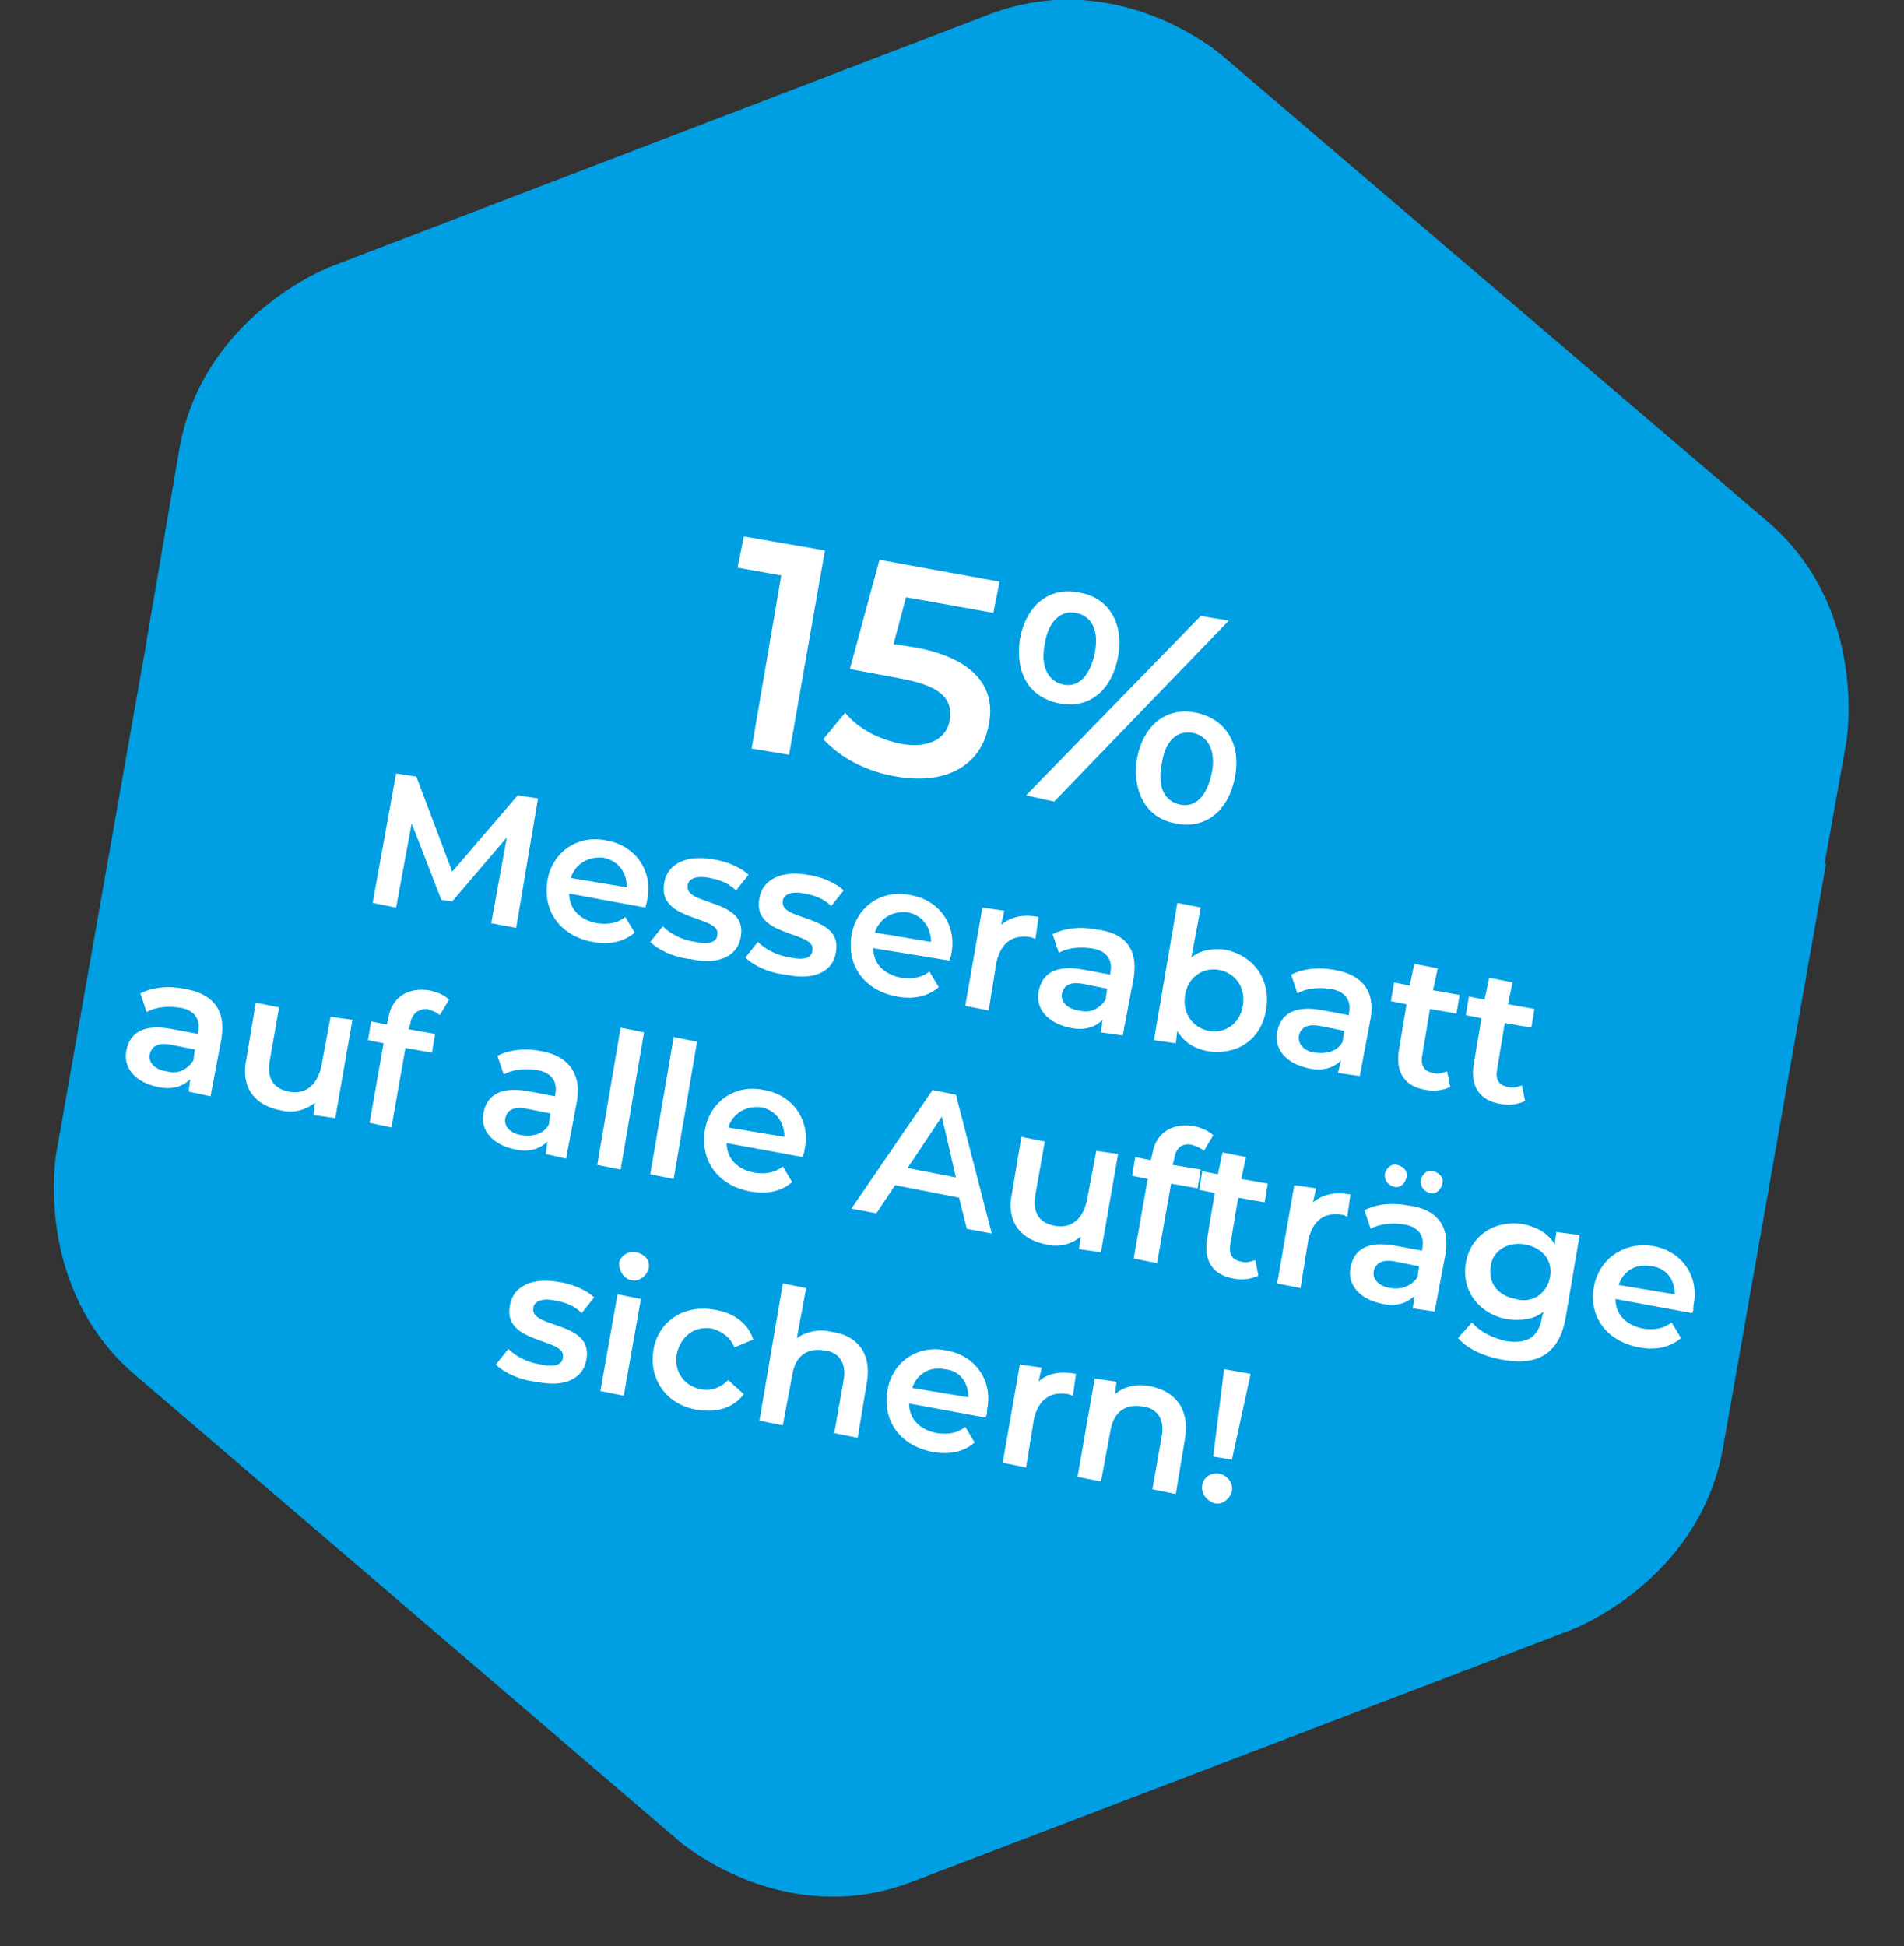 <?xml version="1.0" encoding="utf-8"?>
<!-- Generator: Adobe Illustrator 26.2.0, SVG Export Plug-In . SVG Version: 6.00 Build 0)  -->
<svg version="1.1" id="Ebene_1" xmlns="http://www.w3.org/2000/svg" xmlns:xlink="http://www.w3.org/1999/xlink" x="0px" y="0px"
	 viewBox="0 0 122.1 124.8" style="enable-background:new 0 0 122.1 124.8;" xml:space="preserve">
<rect x="0" y="0" width="122.1" height="124.8" fill="#333333" stroke="none"/>
<style type="text/css">
	.st0{clip-path:url(#SVGID_00000159429786262952481240000006365795325570453943_);fill:#009FE3;}
	.st1{fill:#FFFFFF;}
</style>
<g>
	<defs>
		<rect id="SVGID_1_" x="-16.8" width="156.7" height="146.4"/>
	</defs>
	<clipPath id="SVGID_00000097501129555121856100000017297519141868197294_">
		<use xlink:href="#SVGID_1_"  style="overflow:visible;"/>
	</clipPath>
	<path style="clip-path:url(#SVGID_00000097501129555121856100000017297519141868197294_);fill:#009FE3;" d="M10.2,36.6L3.6,74
		c0,0-1.5,8.6,5.1,14.2l34.9,29.9c0,0,6.6,5.7,14.8,2.6l42.4-16.2c0,0,8.2-3.1,9.7-11.7l6.6-37.4L10.2,36.6z"/>
	<path style="clip-path:url(#SVGID_00000097501129555121856100000017297519141868197294_);fill:#009FE3;" d="M116.2,59.9l2.2-12.3
		c0,0,1.5-8.6-5.1-14.2L78.3,3.5c0,0-6.6-5.7-14.8-2.6L21.2,17.1c0,0-8.2,3.1-9.7,11.7L9.4,41.1L116.2,59.9z"/>
</g>
<g>
	<path class="st1" d="M52.9,35.3l-2.3,13.1l-2.4-0.4l1.9-11.1l-2.8-0.5l0.4-2L52.9,35.3z"/>
	<path class="st1" d="M63.4,46.5c-0.4,2.3-2.4,3.9-5.9,3.3c-1.9-0.3-3.6-1.2-4.7-2.4l1.4-1.7c0.8,1,2.1,1.7,3.6,2
		c1.7,0.3,2.9-0.3,3.1-1.5c0.2-1.3-0.4-2.2-3.2-2.7l-3.2-0.6l1.9-7l7.7,1.4l-0.4,2l-5.6-1l-0.8,3l1.3,0.2
		C62.6,42.2,63.9,44.2,63.4,46.5z"/>
	<path class="st1" d="M65.4,41c0.4-2.2,1.9-3.4,3.8-3c1.9,0.3,2.9,2,2.5,4.1c-0.4,2.2-1.9,3.4-3.8,3S65.1,43.2,65.4,41z M77,39.5
		l1.8,0.3L67.6,51.4L65.8,51L77,39.5z M70.2,41.9c0.3-1.5-0.2-2.4-1.2-2.6c-1-0.2-1.8,0.6-2,2c-0.3,1.4,0.2,2.4,1.2,2.6
		C69.2,44.1,69.9,43.3,70.2,41.9z M72.9,48.7c0.4-2.2,1.9-3.4,3.8-3s2.9,2,2.5,4.1c-0.4,2.2-1.9,3.4-3.8,3
		C73.6,52.5,72.6,50.9,72.9,48.7z M77.7,49.6c0.3-1.4-0.2-2.4-1.2-2.6s-1.8,0.5-2,2c-0.3,1.5,0.2,2.4,1.2,2.6S77.4,51,77.7,49.6z"/>
</g>
<g>
	<path class="st1" d="M31.5,59.2l1-5.5l-3.5,4.1l-0.7-0.1l-1.9-4.9l-1,5.4l-1.5-0.3l1.5-8.3l1.3,0.2l2.3,6.1l4.2-4.9l1.3,0.2
		l-1.4,8.3L31.5,59.2z"/>
	<path class="st1" d="M41.4,58.2l-4.9-0.9c0,1,0.7,1.7,1.8,1.9c0.7,0.1,1.3,0,1.8-0.4l0.6,1c-0.7,0.6-1.6,0.8-2.7,0.6
		c-2.1-0.4-3.2-2-2.9-3.9c0.3-1.9,2-3,3.8-2.6c1.8,0.3,3,1.9,2.6,3.8C41.5,57.9,41.4,58,41.4,58.2z M36.6,56.3l3.6,0.6
		c0-0.9-0.5-1.7-1.5-1.9C37.7,54.9,36.9,55.4,36.6,56.3z"/>
	<path class="st1" d="M41.7,60.4l0.8-1c0.5,0.5,1.3,0.9,2.1,1c0.9,0.2,1.4,0,1.4-0.5c0.2-1.2-3.9-0.8-3.4-3.3
		c0.2-1.2,1.4-1.8,3.1-1.5c0.8,0.1,1.8,0.5,2.3,1l-0.8,1c-0.5-0.5-1.1-0.7-1.7-0.8c-0.9-0.2-1.4,0.1-1.4,0.5
		c-0.2,1.3,3.9,0.8,3.4,3.3c-0.2,1.2-1.4,1.8-3.2,1.4C43.2,61.4,42.2,60.9,41.7,60.4z"/>
	<path class="st1" d="M47.8,61.4l0.8-1c0.5,0.5,1.3,0.9,2.1,1c0.9,0.2,1.4,0,1.4-0.5c0.2-1.2-3.9-0.8-3.4-3.3
		c0.2-1.2,1.4-1.8,3.1-1.5c0.8,0.1,1.8,0.5,2.3,1l-0.8,1c-0.5-0.5-1.1-0.7-1.7-0.8c-0.9-0.2-1.4,0.1-1.4,0.5
		c-0.2,1.3,3.9,0.8,3.4,3.3c-0.2,1.2-1.4,1.8-3.2,1.4C49.3,62.4,48.3,61.9,47.8,61.4z"/>
	<path class="st1" d="M60.9,61.6L56,60.8c0,1,0.7,1.7,1.8,1.9c0.7,0.1,1.3,0,1.8-0.4l0.6,1c-0.7,0.6-1.6,0.8-2.7,0.6
		c-2.1-0.4-3.2-2-2.9-3.9c0.3-1.9,2-3,3.8-2.6c1.8,0.3,3,1.9,2.6,3.8C61,61.3,60.9,61.5,60.9,61.6z M56.1,59.8l3.6,0.6
		c0-0.9-0.5-1.7-1.5-1.9C57.2,58.4,56.4,58.9,56.1,59.8z"/>
	<path class="st1" d="M66.6,58.8l-0.2,1.4c-0.1,0-0.2-0.1-0.3-0.1c-1.1-0.2-1.9,0.3-2.2,1.6l-0.5,3.1l-1.5-0.3l1.1-6.3l1.4,0.2
		l-0.2,0.9C64.8,58.8,65.6,58.6,66.6,58.8z"/>
	<path class="st1" d="M72.7,62.7L72,66.4l-1.4-0.2l0.1-0.8c-0.5,0.5-1.2,0.7-2.1,0.5c-1.4-0.3-2.2-1.2-2-2.3c0.2-1.1,1-1.8,3-1.4
		l1.6,0.3l0-0.1c0.2-0.9-0.3-1.5-1.3-1.6c-0.7-0.1-1.5,0-2,0.3l-0.4-1.2c0.8-0.4,1.8-0.5,2.8-0.3C72.1,59.8,73,60.8,72.7,62.7z
		 M70.9,64.1l0.1-0.7l-1.5-0.3c-1-0.2-1.3,0.2-1.4,0.6c-0.1,0.5,0.3,1,1.1,1.1C69.9,65,70.5,64.7,70.9,64.1z"/>
	<path class="st1" d="M81.2,64.7c-0.3,2-1.9,3-3.8,2.7c-0.9-0.2-1.5-0.6-1.9-1.3l-0.1,0.8l-1.4-0.2l1.5-8.8l1.5,0.3l-0.6,3.2
		c0.6-0.5,1.4-0.6,2.2-0.5C80.4,61.3,81.5,62.8,81.2,64.7z M79.7,64.5c0.2-1.2-0.5-2.1-1.5-2.3s-2,0.4-2.2,1.6
		c-0.2,1.2,0.5,2.1,1.5,2.3C78.5,66.3,79.5,65.7,79.7,64.5z"/>
	<path class="st1" d="M87.9,65.3L87.2,69l-1.4-0.2L86,68c-0.5,0.5-1.2,0.7-2.1,0.5c-1.4-0.3-2.2-1.2-2-2.3c0.2-1.1,1-1.8,3-1.4
		l1.6,0.3l0-0.1c0.2-0.9-0.3-1.5-1.3-1.6c-0.7-0.1-1.5,0-2,0.3l-0.4-1.2c0.8-0.4,1.8-0.5,2.8-0.3C87.3,62.5,88.2,63.5,87.9,65.3z
		 M86.1,66.8l0.1-0.7l-1.5-0.3c-1-0.2-1.3,0.2-1.4,0.6c-0.1,0.5,0.3,1,1,1.1C85.1,67.6,85.8,67.4,86.1,66.8z"/>
	<path class="st1" d="M93,69.7c-0.4,0.2-1,0.3-1.5,0.2c-1.4-0.2-2-1.1-1.8-2.5l0.5-3l-1-0.2l0.2-1.2l1,0.2l0.3-1.4l1.5,0.3l-0.3,1.4
		l1.7,0.3l-0.2,1.2l-1.7-0.3l-0.5,3c-0.1,0.6,0.1,1,0.7,1.1c0.3,0.1,0.6,0,0.9-0.1L93,69.7z"/>
	<path class="st1" d="M97.8,70.6c-0.4,0.2-1,0.3-1.5,0.2c-1.4-0.2-2-1.1-1.8-2.5l0.5-3l-1-0.2l0.2-1.2l1,0.2l0.3-1.4l1.5,0.3
		l-0.3,1.4l1.7,0.3l-0.2,1.2l-1.7-0.3l-0.5,3c-0.1,0.6,0.1,1,0.7,1.1c0.3,0.1,0.6,0,0.9-0.1L97.8,70.6z"/>
</g>
<g>
	<path class="st1" d="M14.2,66.6l-0.7,3.7L12.1,70l0.1-0.8c-0.5,0.5-1.2,0.7-2.1,0.5c-1.4-0.3-2.2-1.2-2-2.3c0.2-1.1,1-1.8,3-1.4
		l1.6,0.3l0-0.1c0.2-0.9-0.3-1.5-1.3-1.6c-0.7-0.1-1.5,0-2,0.3L9,63.7c0.8-0.4,1.8-0.5,2.8-0.3C13.6,63.7,14.5,64.7,14.2,66.6z
		 M12.4,68l0.1-0.7L11,67c-1-0.2-1.3,0.2-1.4,0.6c-0.1,0.5,0.3,1,1.1,1.1C11.4,68.9,12,68.6,12.4,68z"/>
	<path class="st1" d="M22.6,65.4l-1.1,6.3l-1.4-0.2l0.1-0.8c-0.6,0.5-1.4,0.7-2.2,0.5c-1.6-0.3-2.6-1.4-2.2-3.3l0.6-3.6l1.5,0.3
		l-0.6,3.4c-0.2,1.1,0.2,1.8,1.2,2c1,0.2,1.8-0.3,2.1-1.6l0.6-3.2L22.6,65.4z"/>
	<path class="st1" d="M26.3,65.7L26.2,66l1.7,0.3l-0.2,1.2L26,67.2l-0.9,5.1L23.7,72l0.9-5.1l-1-0.2l0.2-1.2l1,0.2l0.1-0.4
		c0.2-1.3,1.2-2,2.6-1.8c0.5,0.1,1,0.3,1.3,0.6l-0.6,1c-0.2-0.2-0.5-0.3-0.8-0.4C26.8,64.7,26.4,65,26.3,65.7z"/>
	<path class="st1" d="M37,70.6l-0.7,3.7L35,74l0.1-0.8c-0.5,0.5-1.2,0.7-2.1,0.5c-1.4-0.3-2.2-1.2-2-2.3c0.2-1.1,1-1.8,3-1.4
		l1.6,0.3l0-0.1c0.2-0.9-0.3-1.5-1.3-1.6c-0.7-0.1-1.5,0-2,0.3l-0.4-1.2c0.8-0.4,1.8-0.5,2.8-0.3C36.4,67.7,37.3,68.8,37,70.6z
		 M35.2,72.1l0.1-0.7l-1.5-0.3c-1-0.2-1.3,0.2-1.4,0.6c-0.1,0.5,0.3,1,1.1,1.1C34.2,72.9,34.9,72.7,35.2,72.1z"/>
	<path class="st1" d="M39.8,65.9l1.5,0.3l-1.5,8.8l-1.5-0.3L39.8,65.9z"/>
	<path class="st1" d="M43.2,66.5l1.5,0.3l-1.5,8.8l-1.5-0.3L43.2,66.5z"/>
	<path class="st1" d="M51.5,74.2l-4.9-0.9c0,1,0.7,1.7,1.8,1.9c0.7,0.1,1.3,0,1.8-0.4l0.6,1c-0.7,0.6-1.6,0.8-2.7,0.6
		c-2.1-0.4-3.2-2-2.9-3.9c0.3-1.9,2-3,3.8-2.6c1.8,0.3,3,1.9,2.6,3.8C51.6,73.9,51.5,74,51.5,74.2z M46.7,72.3l3.6,0.6
		c0-0.9-0.5-1.7-1.5-1.9C47.8,70.9,47,71.4,46.7,72.3z"/>
	<path class="st1" d="M61.5,76.8L57.4,76l-1.2,1.8l-1.6-0.3l5.2-7.6l1.5,0.3l2.3,8.9L62,78.8L61.5,76.8z M61.3,75.5l-0.9-3.9
		l-2.2,3.3L61.3,75.5z"/>
	<path class="st1" d="M71.7,74l-1.1,6.3l-1.4-0.2l0.1-0.8c-0.6,0.5-1.4,0.7-2.2,0.5c-1.6-0.3-2.6-1.4-2.2-3.3l0.6-3.6l1.5,0.3
		l-0.6,3.4c-0.2,1.1,0.2,1.8,1.2,2c1,0.2,1.8-0.3,2.1-1.6l0.6-3.2L71.7,74z"/>
	<path class="st1" d="M75.3,74.3l-0.1,0.4L77,75l-0.2,1.2l-1.7-0.3L74.2,81l-1.5-0.3l0.9-5.1l-1-0.2l0.2-1.2l1,0.2l0.1-0.4
		c0.2-1.3,1.2-2,2.6-1.8c0.5,0.1,1,0.3,1.3,0.6l-0.6,1c-0.2-0.2-0.5-0.3-0.8-0.4C75.8,73.3,75.4,73.6,75.3,74.3z"/>
	<path class="st1" d="M80.7,81.8c-0.4,0.2-1,0.3-1.5,0.2c-1.4-0.2-2-1.1-1.8-2.5l0.5-3l-1-0.2l0.2-1.2l1,0.2l0.3-1.4l1.5,0.3
		l-0.3,1.4l1.7,0.3l-0.2,1.2l-1.7-0.3l-0.5,3c-0.1,0.6,0.1,1,0.7,1.1c0.3,0.1,0.6,0,0.9-0.1L80.7,81.8z"/>
	<path class="st1" d="M86.6,76.6L86.4,78c-0.1,0-0.2-0.1-0.3-0.1c-1.1-0.2-1.9,0.3-2.2,1.6l-0.5,3.1l-1.5-0.3L83,76l1.4,0.2
		l-0.2,0.9C84.8,76.6,85.6,76.4,86.6,76.6z"/>
	<path class="st1" d="M92.7,80.4L92,84.1l-1.4-0.2l0.1-0.8c-0.5,0.5-1.2,0.7-2.1,0.5c-1.4-0.3-2.2-1.2-2-2.3c0.2-1.1,1-1.8,3-1.4
		l1.6,0.3l0-0.1c0.2-0.9-0.3-1.5-1.3-1.6c-0.7-0.1-1.5,0-2,0.3l-0.4-1.2c0.8-0.4,1.8-0.5,2.8-0.3C92.1,77.5,93,78.6,92.7,80.4z
		 M90.9,81.9l0.1-0.7l-1.5-0.3c-1-0.2-1.3,0.2-1.4,0.6c-0.1,0.5,0.3,1,1.1,1.1C89.8,82.7,90.5,82.5,90.9,81.9z M88.8,75.3
		c0.1-0.4,0.4-0.7,0.8-0.6c0.4,0.1,0.7,0.4,0.6,0.8c-0.1,0.4-0.4,0.7-0.8,0.6C89,76,88.8,75.7,88.8,75.3z M91.1,75.7
		c0.1-0.4,0.4-0.7,0.8-0.6c0.4,0.1,0.7,0.4,0.6,0.8c-0.1,0.4-0.4,0.7-0.8,0.6C91.3,76.4,91.1,76.1,91.1,75.7z"/>
	<path class="st1" d="M101.3,79.2l-0.9,5.3c-0.4,2.3-1.8,3.1-4,2.7c-1.2-0.2-2.3-0.7-2.9-1.4l0.9-1c0.5,0.6,1.3,1,2.2,1.2
		c1.4,0.2,2.1-0.3,2.3-1.6l0.1-0.3c-0.6,0.5-1.4,0.6-2.3,0.5c-1.8-0.3-3-1.8-2.7-3.6c0.3-1.8,1.9-2.8,3.7-2.5c0.9,0.2,1.6,0.6,2,1.3
		l0.1-0.8L101.3,79.2z M99.4,81.9c0.2-1.1-0.5-1.9-1.6-2.1c-1.1-0.2-2.1,0.4-2.2,1.4c-0.2,1.1,0.5,1.9,1.6,2.1
		C98.2,83.6,99.2,83,99.4,81.9z"/>
	<path class="st1" d="M108.5,84.2l-4.9-0.9c0,1,0.7,1.7,1.8,1.9c0.7,0.1,1.3,0,1.8-0.4l0.6,1c-0.7,0.6-1.6,0.8-2.7,0.6
		c-2.1-0.4-3.2-2-2.9-3.8c0.3-1.9,2-3,3.8-2.7c1.8,0.3,3,1.9,2.6,3.8C108.6,83.9,108.6,84.1,108.5,84.2z M103.8,82.4l3.6,0.6
		c0-0.9-0.5-1.7-1.5-1.8C104.9,81,104.1,81.5,103.8,82.4z"/>
</g>
<g>
	<path class="st1" d="M31.8,87.5l0.8-1c0.5,0.5,1.3,0.9,2.1,1c0.9,0.2,1.4,0,1.4-0.5c0.2-1.2-3.9-0.8-3.4-3.3
		c0.2-1.2,1.4-1.8,3.1-1.5c0.8,0.1,1.8,0.5,2.3,1l-0.8,1c-0.5-0.5-1.1-0.7-1.7-0.8c-0.9-0.2-1.4,0.1-1.4,0.5
		c-0.2,1.3,3.9,0.8,3.4,3.3c-0.2,1.2-1.4,1.8-3.2,1.4C33.3,88.5,32.3,88,31.8,87.5z"/>
	<path class="st1" d="M39.6,83l1.5,0.3L40,89.5l-1.5-0.3L39.6,83z M39.7,81c0.1-0.5,0.6-0.8,1.1-0.7c0.5,0.1,0.9,0.5,0.8,1
		c-0.1,0.5-0.6,0.9-1.1,0.8C40,82,39.7,81.5,39.7,81z"/>
	<path class="st1" d="M41.9,86.6c0.3-1.9,2-3,4-2.6c1.2,0.2,2.1,0.9,2.4,1.9l-1.2,0.5c-0.3-0.7-0.8-1-1.4-1.2
		c-1.1-0.2-2,0.4-2.3,1.6c-0.2,1.2,0.5,2.1,1.6,2.3c0.6,0.1,1.2-0.1,1.7-0.6l1,0.9c-0.7,0.9-1.7,1.2-3,1
		C42.8,90.1,41.6,88.5,41.9,86.6z"/>
	<path class="st1" d="M55.6,88.6l-0.6,3.6l-1.5-0.3l0.6-3.4c0.2-1.1-0.3-1.8-1.2-1.9c-1.1-0.2-1.9,0.3-2.1,1.6l-0.6,3.2l-1.5-0.3
		l1.5-8.8l1.5,0.3l-0.6,3.2c0.6-0.4,1.4-0.6,2.2-0.4C54.9,85.6,55.9,86.7,55.6,88.6z"/>
	<path class="st1" d="M63.2,90.9L58.3,90c0,1,0.7,1.7,1.8,1.9c0.7,0.1,1.3,0,1.8-0.4l0.6,1c-0.7,0.6-1.6,0.8-2.7,0.6
		c-2.1-0.4-3.2-2-2.9-3.9c0.3-1.9,2-3,3.8-2.6c1.8,0.3,3,1.9,2.6,3.8C63.3,90.6,63.3,90.7,63.2,90.9z M58.5,89l3.6,0.6
		c0-0.9-0.5-1.7-1.5-1.8C59.6,87.6,58.8,88.1,58.5,89z"/>
	<path class="st1" d="M69,88.1l-0.2,1.4c-0.1,0-0.2-0.1-0.3-0.1c-1.1-0.2-1.9,0.3-2.2,1.6l-0.5,3.1l-1.5-0.3l1.1-6.3l1.4,0.2
		l-0.2,0.9C67.1,88.1,67.9,87.9,69,88.1z"/>
	<path class="st1" d="M76,92.2l-0.6,3.6l-1.5-0.3l0.6-3.4c0.2-1.1-0.3-1.8-1.2-1.9c-1.1-0.2-1.9,0.3-2.1,1.6l-0.6,3.2l-1.5-0.3
		l1.1-6.3l1.4,0.2l-0.1,0.8c0.6-0.5,1.4-0.7,2.3-0.5C75.3,89.2,76.3,90.3,76,92.2z"/>
	<path class="st1" d="M77.1,95.2c0.1-0.5,0.6-0.8,1.1-0.7c0.5,0.1,0.9,0.6,0.8,1.1s-0.6,0.9-1.1,0.8C77.3,96.2,77,95.7,77.1,95.2z
		 M78.5,87.8l1.7,0.3L79,93.6l-1.2-0.2L78.5,87.8z"/>
</g>
</svg>
